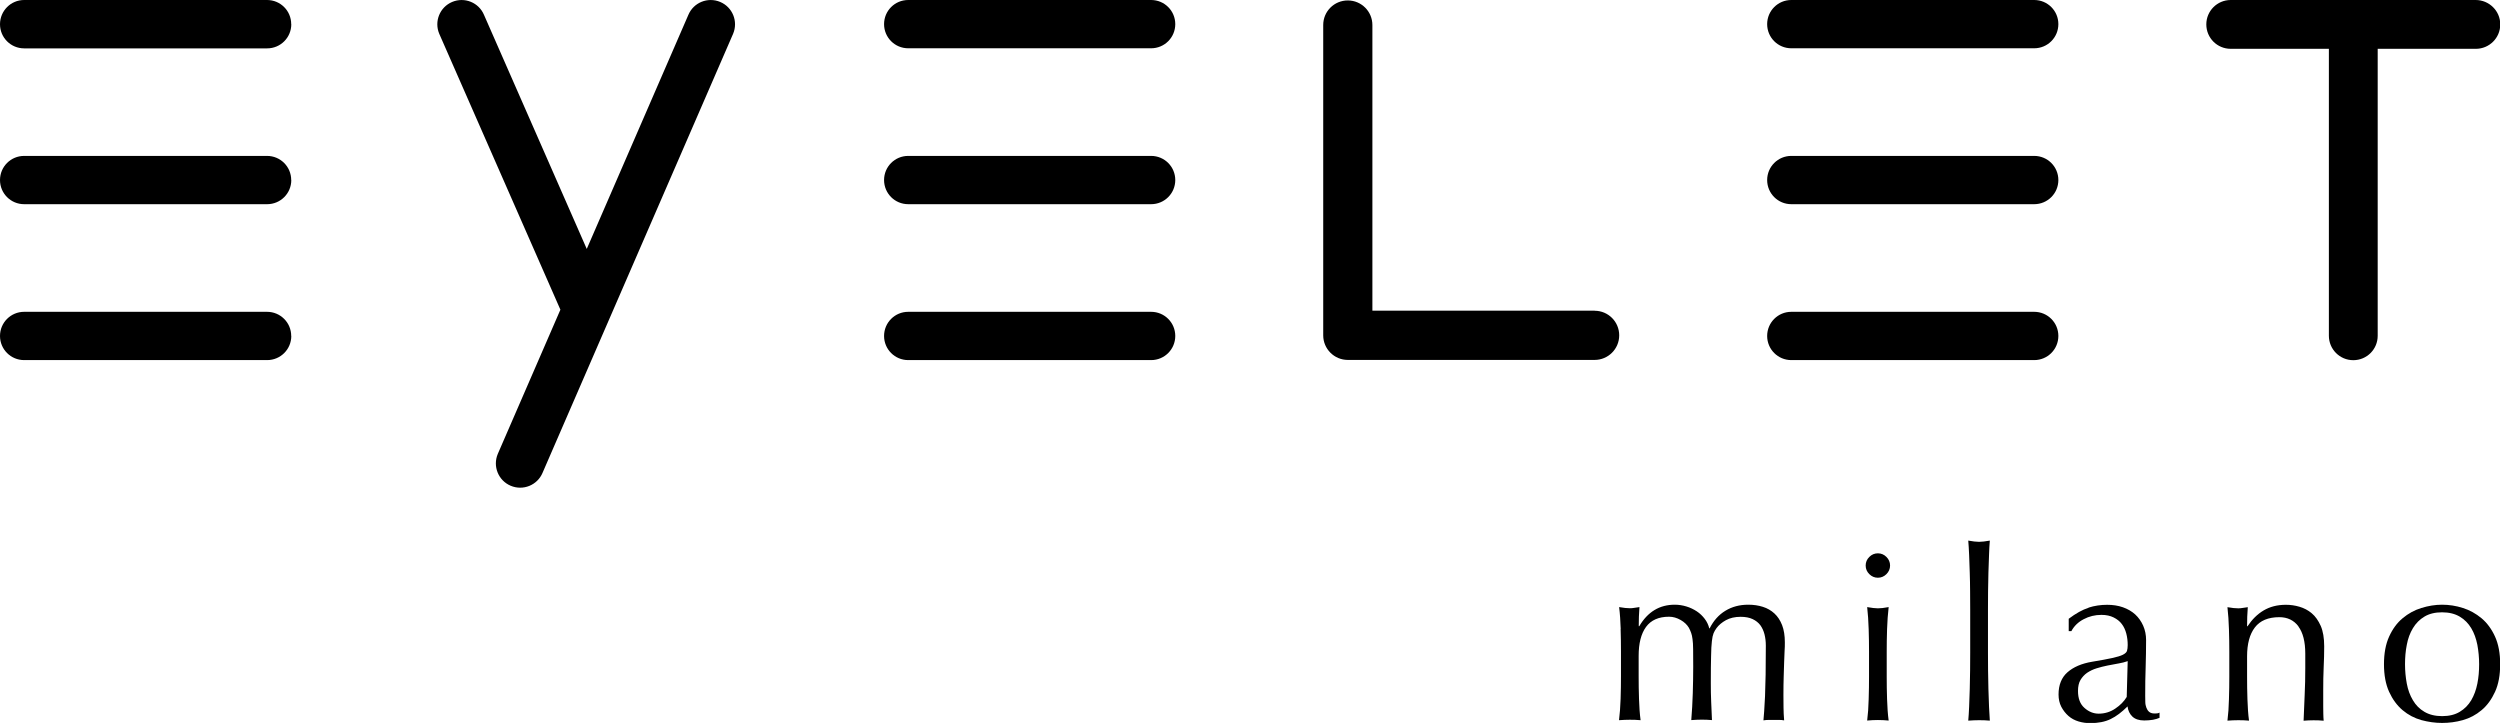 <svg xmlns="http://www.w3.org/2000/svg" id="Livello_2" data-name="Livello 2" viewBox="0 0 282.7 81.75"><g id="Livello_1-2" data-name="Livello 1"><g><g><g><path d="m32.94,2.74c0,1.51-1.22,2.73-2.73,2.73H2.73c-1.51,0-2.73-1.22-2.73-2.73S1.22,0,2.73,0h27.47c1.51,0,2.73,1.22,2.73,2.73"></path><path d="m32.94,20.36c0,1.51-1.22,2.73-2.73,2.73H2.73c-1.51,0-2.73-1.22-2.73-2.73s1.22-2.73,2.73-2.73h27.47c1.51,0,2.73,1.22,2.73,2.73"></path><path d="m32.94,37.99c0,1.51-1.22,2.73-2.73,2.73H2.73c-1.51,0-2.73-1.22-2.73-2.73s1.22-2.73,2.73-2.73h27.47c1.51,0,2.73,1.22,2.73,2.73"></path></g><g><path d="m130.17,0h-27.47c-1.51,0-2.73,1.22-2.73,2.73s1.22,2.73,2.73,2.73h27.47c1.51,0,2.73-1.22,2.73-2.73S131.68,0,130.17,0"></path><path d="m130.17,17.63h-27.47c-1.51,0-2.73,1.22-2.73,2.73s1.22,2.73,2.73,2.73h27.47c1.51,0,2.73-1.22,2.73-2.73s-1.22-2.73-2.73-2.73"></path><path d="m130.17,35.26h-27.47c-1.51,0-2.73,1.22-2.73,2.73s1.22,2.73,2.73,2.73h27.47c1.51,0,2.73-1.22,2.73-2.73s-1.22-2.73-2.73-2.73"></path></g><path d="m279.95,0h-27.7c-1.52,0-2.76,1.23-2.76,2.76s1.23,2.76,2.76,2.76h11.1v32.45c0,1.52,1.23,2.76,2.76,2.76s2.76-1.23,2.76-2.76V5.52h11.1c1.52,0,2.76-1.23,2.76-2.76S281.47,0,279.95,0"></path><path d="m180.32,35.13h-25.13V2.83c0-1.53-1.24-2.78-2.78-2.78s-2.78,1.24-2.78,2.78v34.85s0,.08,0,.12c0,.04,0,.08,0,.12,0,1.53,1.24,2.78,2.78,2.78h27.91c1.53,0,2.78-1.24,2.78-2.78s-1.24-2.78-2.78-2.78"></path><path d="m230.03,0h-27.47c-1.51,0-2.73,1.22-2.73,2.73s1.22,2.73,2.73,2.73h27.47c1.51,0,2.73-1.22,2.73-2.73S231.54,0,230.03,0"></path><path d="m230.03,17.63h-27.47c-1.51,0-2.73,1.22-2.73,2.73s1.22,2.73,2.73,2.73h27.47c1.51,0,2.73-1.22,2.73-2.73s-1.22-2.73-2.73-2.73"></path><path d="m230.03,35.26h-27.47c-1.51,0-2.73,1.22-2.73,2.73s1.22,2.73,2.73,2.73h27.47c1.51,0,2.73-1.22,2.73-2.73s-1.22-2.73-2.73-2.73"></path><path d="m81.44.22c-1.4-.59-3.01.06-3.6,1.46l-11.49,26.47L54.73,1.68c-.59-1.4-2.2-2.05-3.6-1.46-1.4.59-2.05,2.2-1.46,3.6l13.7,31.2-7.08,16.31c-.59,1.4.06,3.01,1.46,3.6,1.4.59,3.01-.06,3.6-1.46L82.9,3.82c.59-1.4-.06-3.01-1.46-3.6"></path></g><g><path d="m183.27,71.15c-.03-.89-.08-1.72-.18-2.5.51.09.91.13,1.22.13.15,0,.3-.01.47-.04.17-.03.37-.06.61-.09-.06.72-.08,1.44-.08,2.16h.06c.95-1.62,2.29-2.43,4.01-2.43.45,0,.89.07,1.32.2.43.13.82.32,1.17.55.35.23.65.52.9.85.25.33.42.69.51,1.07h.05c.44-.87,1.03-1.53,1.77-1.98.75-.46,1.61-.69,2.59-.69.6,0,1.15.08,1.65.24.51.16.94.41,1.31.75.37.34.66.78.87,1.32.21.54.31,1.19.31,1.94,0,.31,0,.64-.03,1-.02.36-.04.78-.05,1.26-.02.48-.04,1.02-.05,1.62-.02.6-.03,1.3-.03,2.09,0,.49,0,.95.01,1.4,0,.45.03.94.07,1.46-.2-.04-.4-.05-.59-.05h-1.16c-.2,0-.4.02-.59.05.05-.45.11-1.36.18-2.73.06-1.37.09-3.28.09-5.73,0-.45-.05-.87-.15-1.27-.1-.39-.26-.74-.47-1.03-.22-.29-.51-.52-.87-.69-.36-.17-.81-.26-1.36-.26-.65,0-1.2.13-1.66.38-.45.25-.81.55-1.06.89-.15.2-.26.4-.34.59-.08.2-.15.5-.19.9-.05.41-.08.97-.09,1.7-.02.73-.03,1.73-.03,3.01,0,.77.01,1.48.04,2.12.03.64.06,1.34.09,2.09-.41-.04-.8-.05-1.17-.05s-.76.02-1.17.05c.08-.99.14-2,.17-3.02.03-1.03.05-2.03.05-3.02,0-.85,0-1.51-.01-1.98,0-.48-.03-.86-.07-1.14-.04-.28-.08-.51-.15-.69-.06-.18-.15-.38-.26-.59-.2-.34-.51-.64-.93-.88-.42-.24-.86-.37-1.31-.37-1.18,0-2.05.39-2.61,1.16s-.83,1.86-.83,3.27v2.3c0,.81.01,1.66.04,2.55.03.89.08,1.7.18,2.42-.42-.04-.82-.05-1.22-.05s-.8.02-1.22.05c.09-.72.15-1.53.18-2.42.03-.89.04-1.74.04-2.55v-2.81c0-.81-.01-1.66-.04-2.55"></path><path d="m211.31,71.15c-.03-.89-.08-1.73-.17-2.5.5.09.91.14,1.21.14s.71-.04,1.22-.14c-.09.77-.15,1.61-.18,2.5-.03.89-.04,1.74-.04,2.55v2.81c0,.81.01,1.66.04,2.55.03.89.08,1.7.18,2.42-.41-.04-.82-.06-1.22-.06s-.8.02-1.21.06c.09-.72.15-1.53.17-2.42.03-.89.04-1.74.04-2.55v-2.81c0-.81-.01-1.66-.04-2.55m.07-8.17c.27-.27.59-.41.97-.41s.7.14.97.41c.27.27.41.59.41.97s-.14.7-.41.97c-.27.27-.59.41-.97.41s-.7-.14-.97-.41c-.27-.27-.41-.59-.41-.97s.14-.7.41-.97"></path><path d="m222.78,66.9c0-.72-.02-1.43-.04-2.13-.02-.7-.04-1.37-.07-2.01-.03-.64-.06-1.18-.1-1.63.51.09.91.14,1.22.14s.71-.05,1.22-.14c-.04.45-.07,1-.09,1.63-.03.64-.05,1.31-.07,2.01-.02.7-.03,1.41-.04,2.13,0,.72-.01,1.39-.01,2v4.89c0,.61,0,1.28.01,2s.02,1.43.04,2.13c.02.7.04,1.37.07,2s.06,1.15.09,1.57c-.42-.04-.82-.05-1.22-.05s-.8.02-1.22.05c.04-.41.07-.94.1-1.57.02-.63.05-1.3.07-2,.02-.7.03-1.41.04-2.13,0-.72.01-1.39.01-2v-4.89c0-.61,0-1.28-.01-2"></path><path d="m239.53,75.03c-.4.07-.81.15-1.22.23-.41.08-.82.19-1.22.31s-.76.3-1.08.51c-.31.22-.56.49-.75.81-.19.32-.28.74-.28,1.24,0,.85.24,1.49.73,1.92.48.43,1.02.65,1.61.65.68,0,1.31-.19,1.87-.57.57-.38,1-.82,1.3-1.32l.11-4.05c-.3.11-.66.2-1.06.27m-3.37-6.32c.68-.22,1.39-.32,2.11-.32.65,0,1.24.09,1.78.28s1,.46,1.39.81c.38.35.68.78.9,1.27.22.5.33,1.04.33,1.63,0,1.03-.02,2.05-.05,3.07-.04,1.02-.05,2.09-.05,3.23,0,.22,0,.44.01.69,0,.24.05.46.12.65.07.19.17.35.31.47s.34.19.61.19c.09,0,.19,0,.29-.01s.19-.04.28-.09v.59c-.2.09-.44.16-.74.22-.3.05-.63.08-.99.08-.59,0-1.03-.15-1.34-.44-.31-.3-.49-.68-.55-1.15-.65.65-1.28,1.13-1.91,1.43-.63.31-1.4.46-2.31.46-.45,0-.89-.06-1.32-.19-.43-.13-.81-.33-1.14-.62-.33-.29-.6-.64-.81-1.04-.21-.41-.31-.87-.31-1.39,0-1.08.34-1.92,1.01-2.51.67-.59,1.6-.99,2.78-1.19.97-.16,1.73-.3,2.27-.42.55-.12.95-.24,1.21-.37.26-.13.42-.28.47-.44.05-.17.08-.39.08-.66,0-.45-.05-.88-.16-1.3-.11-.42-.28-.78-.51-1.08-.23-.31-.54-.55-.92-.74-.38-.19-.84-.29-1.38-.29-.72,0-1.39.16-2.01.49-.62.32-1.09.78-1.39,1.35h-.3v-1.4c.81-.61,1.56-1.03,2.24-1.24"></path><path d="m259.91,70.83c-.52-.69-1.24-1.04-2.16-1.04-1.26,0-2.18.39-2.77,1.16-.59.77-.88,1.86-.88,3.27v2.3c0,.81.01,1.66.04,2.55.03.89.08,1.7.18,2.42-.42-.04-.82-.05-1.22-.05s-.8.02-1.22.05c.09-.72.15-1.53.17-2.42.03-.89.04-1.74.04-2.55v-2.81c0-.81-.01-1.66-.04-2.55-.03-.89-.08-1.72-.17-2.5.5.09.91.13,1.22.13.14,0,.3-.01.47-.04.17-.03.37-.06.61-.09-.06.72-.08,1.44-.08,2.16h.05c.51-.77,1.11-1.37,1.82-1.79s1.54-.64,2.52-.64c.51,0,1.02.07,1.53.22.51.15.98.39,1.39.74.42.35.75.83,1.02,1.43.26.6.39,1.37.39,2.31,0,.77-.02,1.57-.06,2.39s-.05,1.69-.05,2.61v1.76c0,.29,0,.57.01.85,0,.28.02.54.04.8-.37-.04-.75-.05-1.15-.05s-.76.02-1.12.05c.04-.94.07-1.9.12-2.89.05-.99.07-2.01.07-3.05v-1.65c0-1.35-.26-2.37-.78-3.07"></path><path d="m272.16,77.3c.13.7.36,1.33.69,1.88.32.55.75.99,1.3,1.31.54.32,1.21.49,2,.49s1.46-.16,2-.49c.54-.32.97-.76,1.3-1.31.32-.55.55-1.17.69-1.88.14-.7.2-1.43.2-2.19s-.07-1.48-.2-2.19c-.14-.7-.36-1.33-.69-1.88-.33-.55-.76-.99-1.3-1.31-.54-.32-1.21-.49-2-.49s-1.46.16-2,.49c-.54.32-.97.76-1.3,1.31-.33.55-.56,1.17-.69,1.88-.14.7-.2,1.43-.2,2.19s.07,1.49.2,2.19m-2-5.31c.39-.86.89-1.55,1.53-2.08.63-.53,1.34-.92,2.12-1.16.78-.24,1.56-.37,2.34-.37s1.58.12,2.35.37c.77.24,1.47.63,2.11,1.16.63.53,1.14,1.22,1.53,2.08.39.86.58,1.9.58,3.12s-.19,2.27-.58,3.12c-.39.85-.89,1.55-1.53,2.08-.63.53-1.33.9-2.11,1.12-.78.22-1.56.32-2.35.32s-1.55-.11-2.34-.32c-.78-.22-1.49-.59-2.12-1.12-.63-.53-1.14-1.23-1.53-2.08-.39-.86-.58-1.9-.58-3.12s.19-2.26.58-3.12"></path></g></g></g></svg>
